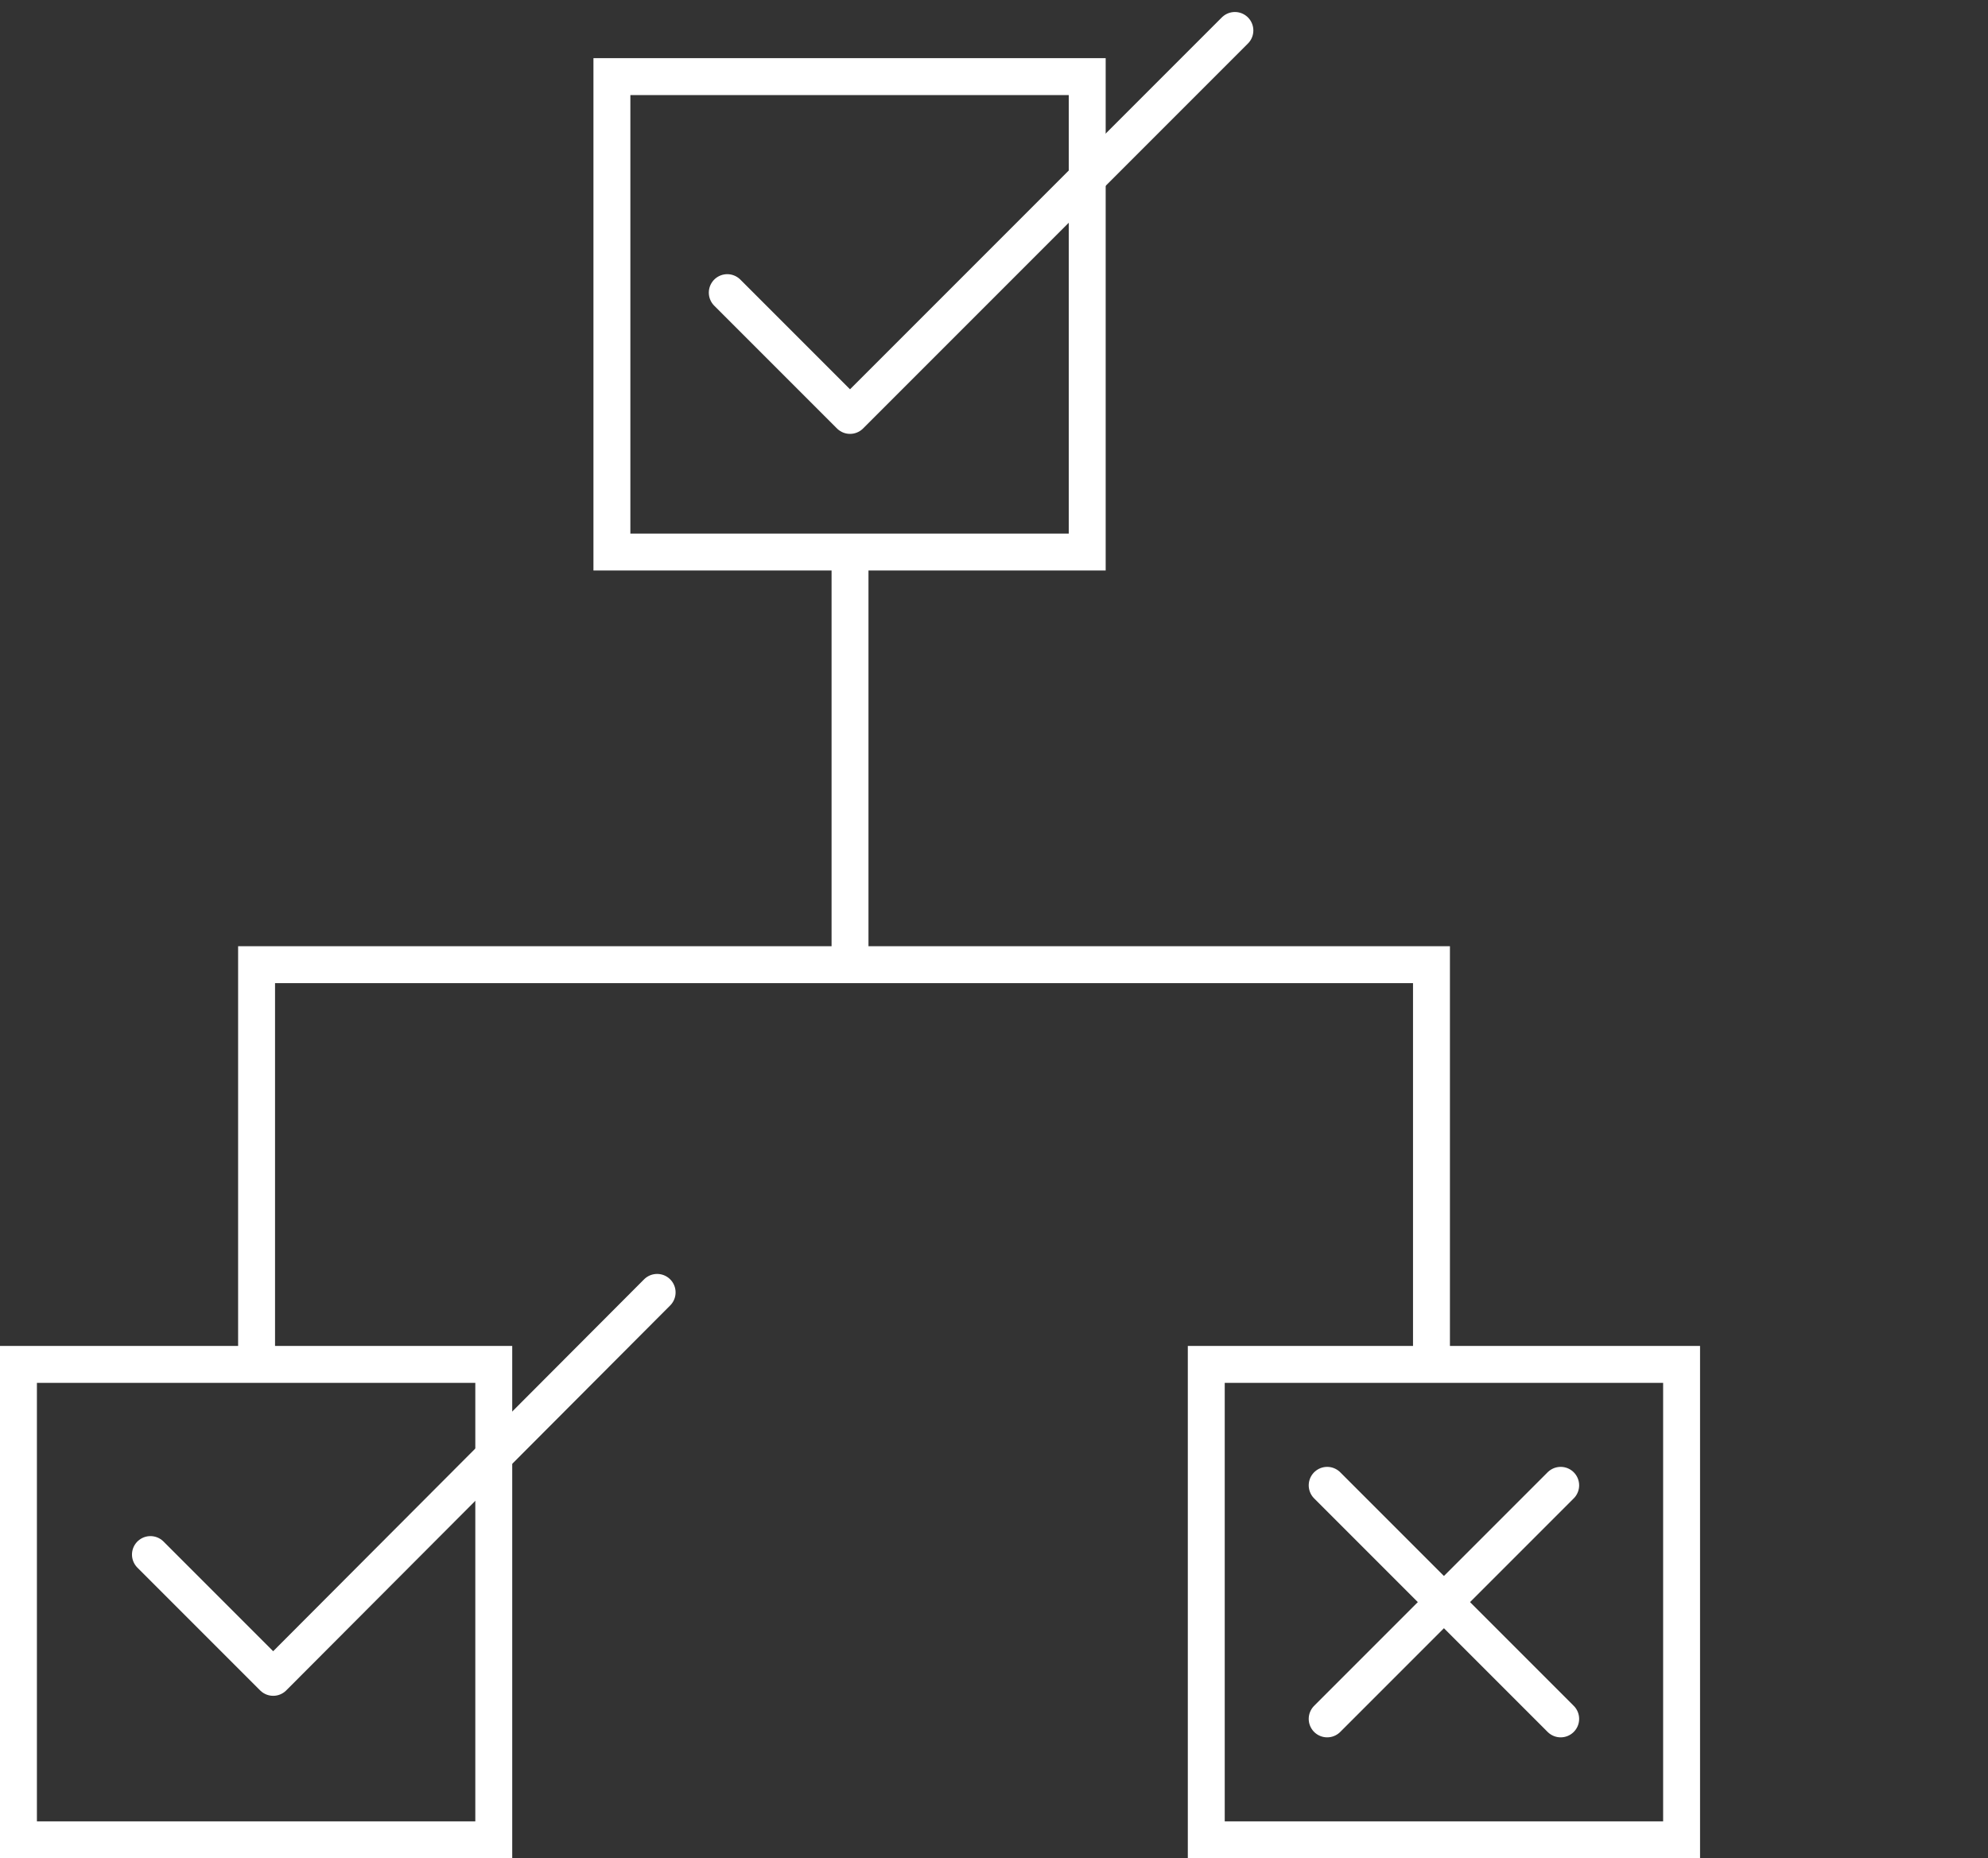 <?xml version="1.0" encoding="UTF-8"?>
<svg xmlns="http://www.w3.org/2000/svg" id="E" version="1.1" viewBox="0 0 215.4 201.3">
  <rect x="0" y="0" width="215.4" height="201.3" fill="#333333" stroke="none"/>
  <defs>
    <style>
      .st0 {
        stroke-miterlimit: 100;
      }

      .st0, .st1 {
        fill: none;
        stroke: #fff;
        stroke-width: 4px;
      }

      .st1 {
        stroke-linecap: round;
        stroke-linejoin: round;
      }
    </style>
  </defs>
  <g id="Entscheiden-weiss">
    <rect class="st0" x="66.3" y="8.3" width="51.5" height="51.5"></rect>
    <rect class="st0" x="2" y="147.8" width="51.5" height="51.5"></rect>
    <polyline class="st0" points="27.8 148.4 27.8 104.5 155.1 104.5 155.1 148.4"></polyline>
    <rect class="st0" x="130.7" y="147.8" width="51.5" height="51.5"></rect>
    <line class="st0" x1="92.1" y1="59.6" x2="92.1" y2="103.5"></line>
    <polyline class="st1" points="78.8 31.7 92.1 45 133.8 3.3"></polyline>
    <polyline class="st1" points="16.3 168.4 29.6 181.7 71.2 140"></polyline>
    <g>
      <line class="st1" x1="143.8" y1="160.9" x2="169.1" y2="186.2"></line>
      <line class="st1" x1="169.1" y1="160.9" x2="143.8" y2="186.2"></line>
    </g>
  </g>
</svg>
